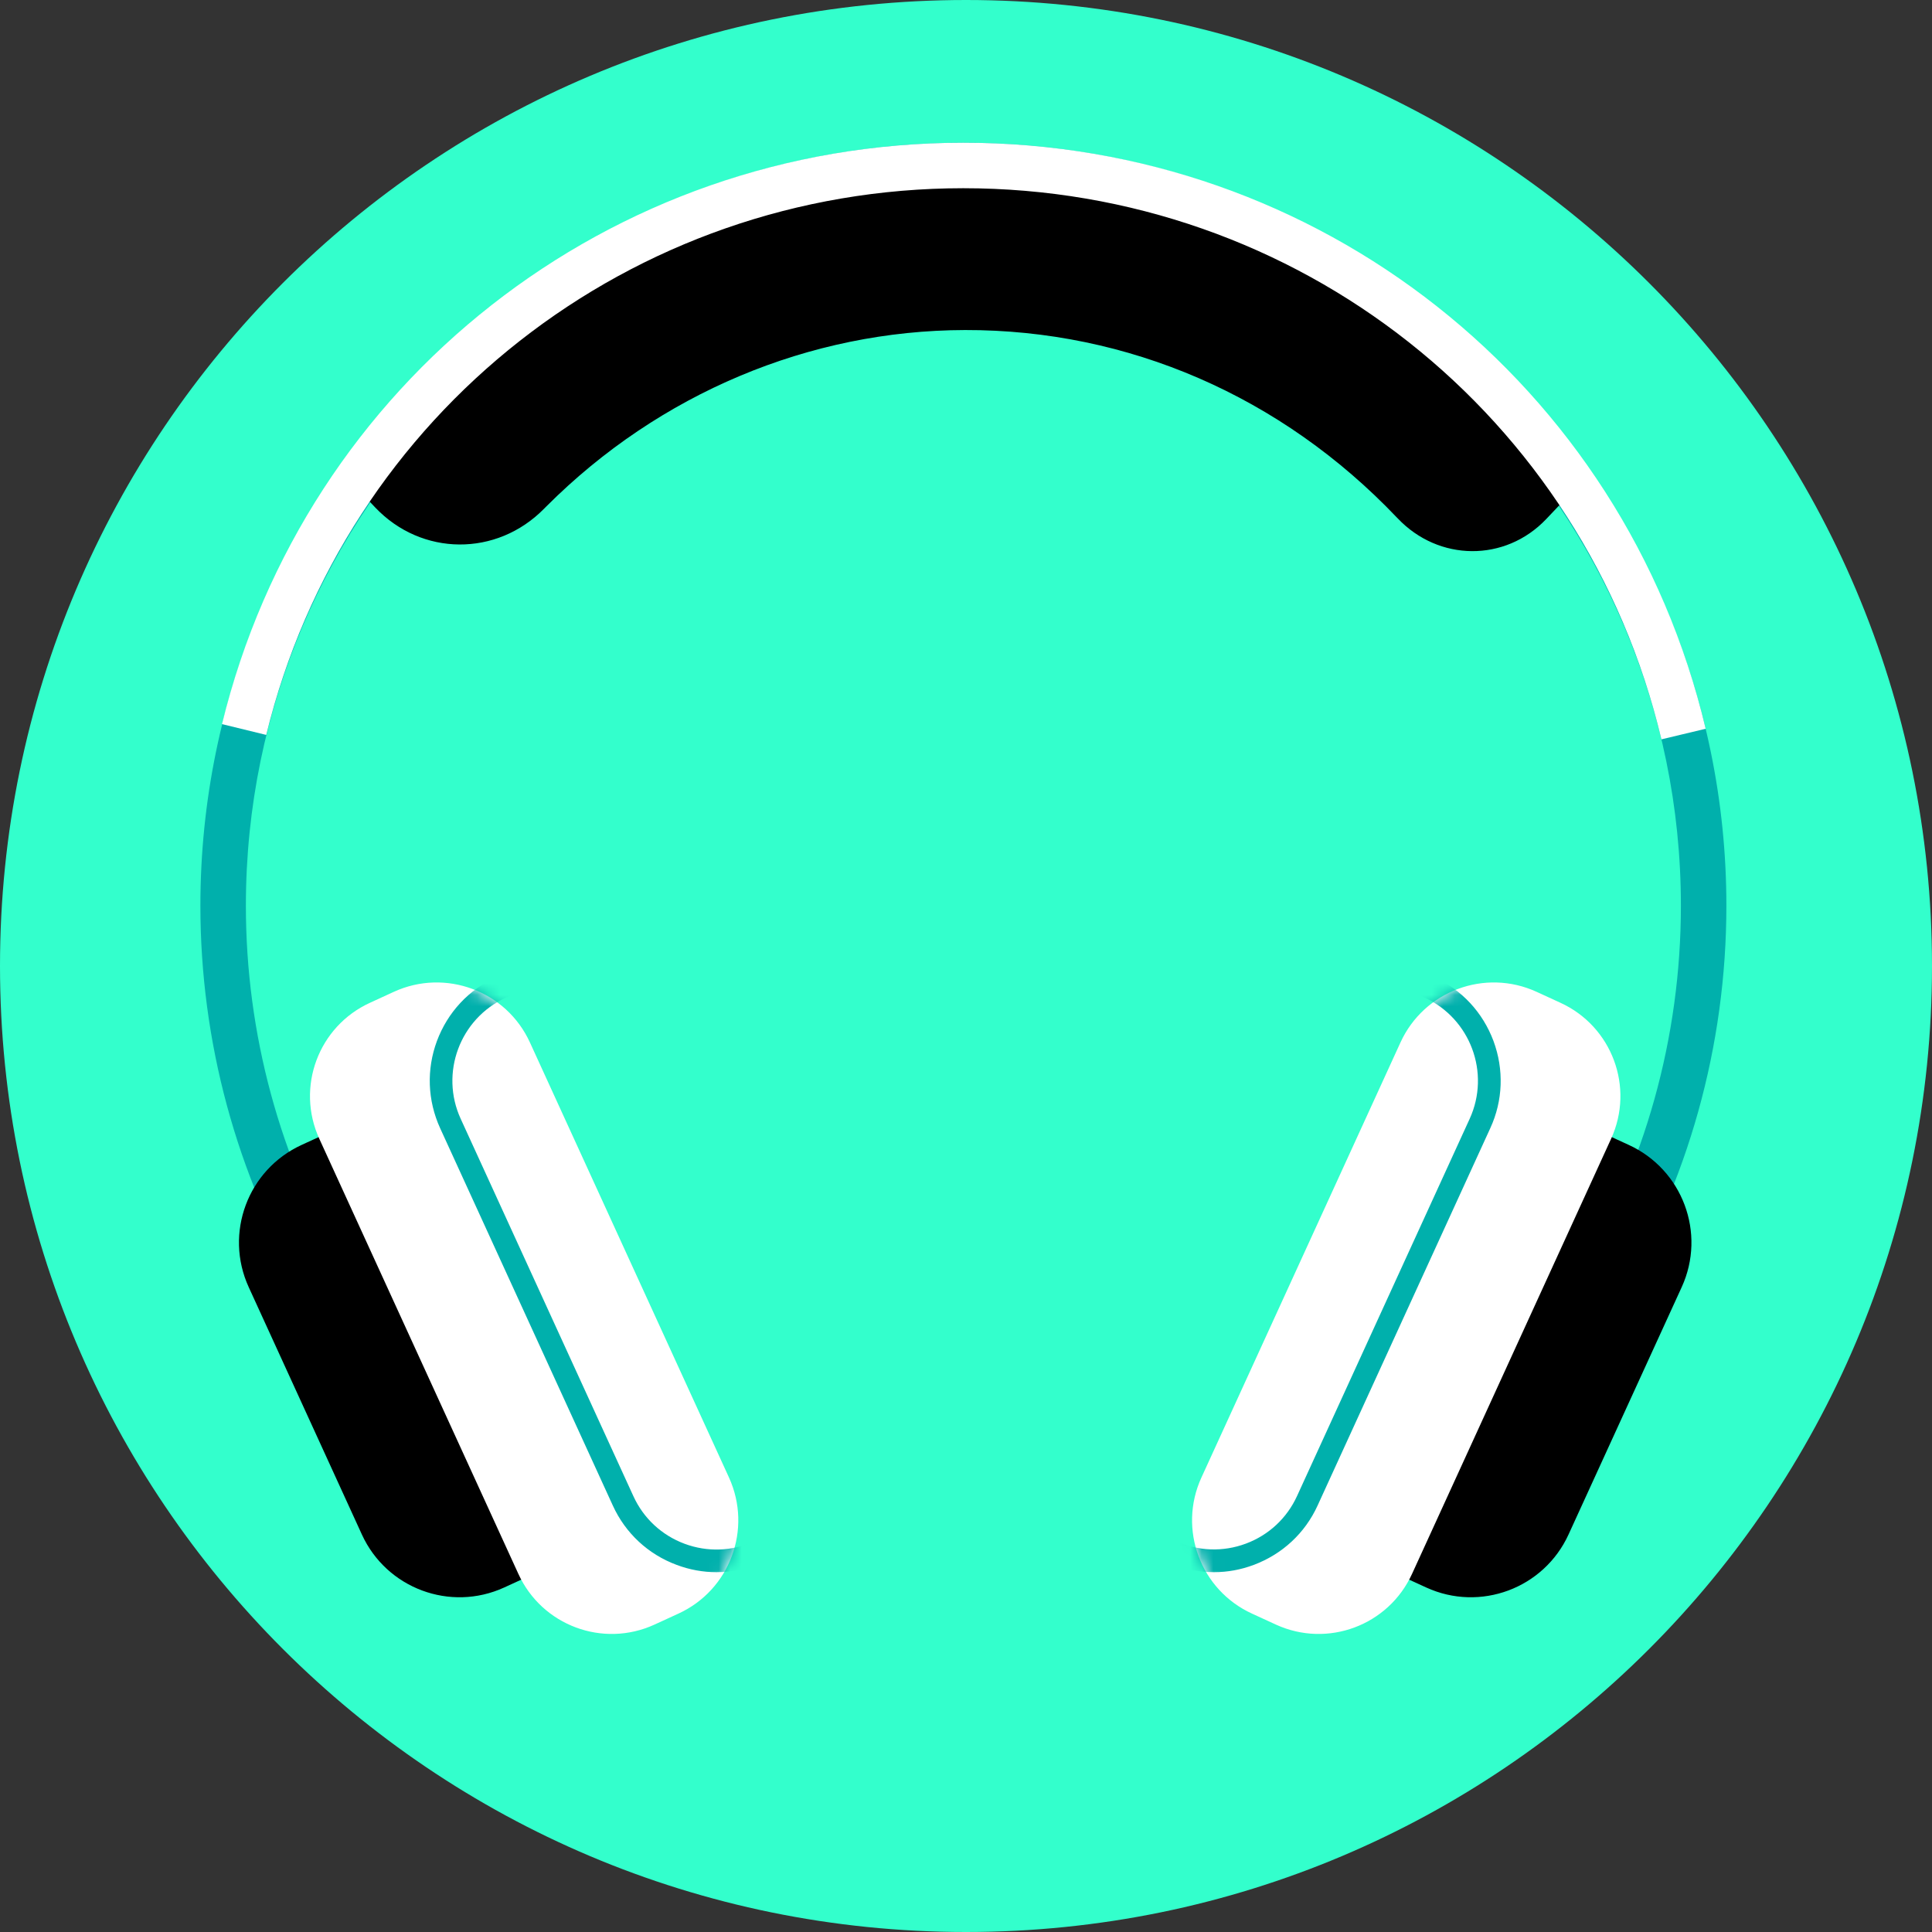 <svg width="168" height="168" viewBox="0 0 168 168" fill="none" xmlns="http://www.w3.org/2000/svg">
<rect x="0" y="0" width="168" height="168" fill="#333333" stroke="none"/>
<path d="M84 168C130.392 168 168 130.392 168 84C168 37.608 130.392 0 84 0C37.608 0 0 37.608 0 84C0 130.392 37.608 168 84 168Z" fill="#33FFCC"/>
<path d="M140.518 113.164L137.136 111.107C143.04 101.385 146.165 90.201 146.165 78.759C146.165 44.354 118.178 16.367 83.773 16.367C49.368 16.367 21.381 44.354 21.381 78.759C21.381 89.855 24.328 100.753 29.906 110.266L26.494 112.264C20.56 102.137 17.425 90.557 17.425 78.759C17.425 42.168 47.192 12.411 83.773 12.411C120.353 12.411 150.12 42.178 150.12 78.759C150.12 90.932 146.798 102.819 140.518 113.164Z" fill="#00B0AC"/>
<path d="M45.995 137.056L43.84 138.044C39.152 140.19 33.614 138.124 31.468 133.436L21.628 111.927C19.482 107.239 21.549 101.701 26.236 99.555L28.392 98.566C33.08 96.42 38.618 98.487 40.764 103.175L50.604 124.684C52.75 129.372 50.683 134.91 45.995 137.056Z" fill="black"/>
<path d="M58.98 140.32L56.913 141.269C52.423 143.326 47.123 141.348 45.076 136.859L27.769 99.032C25.712 94.542 27.69 89.242 32.18 87.195L34.247 86.245C38.737 84.188 44.037 86.166 46.084 90.656L63.391 128.482C65.438 132.972 63.47 138.273 58.98 140.32Z" fill="white"/>
<path d="M121.866 137.056L124.022 138.044C128.71 140.19 134.248 138.124 136.394 133.436L146.234 111.927C148.38 107.239 146.313 101.701 141.625 99.555L139.469 98.566C134.782 96.42 129.244 98.487 127.098 103.175L117.258 124.684C115.112 129.372 117.179 134.91 121.866 137.056Z" fill="black"/>
<path d="M136.127 43.374L134.446 45.145C130.876 48.893 125.1 48.833 121.54 45.075C121.52 45.056 121.491 45.026 121.471 45.006C111.443 34.464 98.093 28.669 83.911 28.699C70.392 28.728 57.329 34.217 47.528 44.017C47.449 44.096 47.38 44.175 47.301 44.245C43.187 48.418 36.67 48.378 32.635 44.136L31.913 43.374C43.78 26.731 62.709 15.961 84.02 15.961C105.331 15.961 124.25 26.731 136.127 43.374Z" fill="black"/>
<path d="M144.473 64.291C137.768 36.076 112.807 16.367 83.762 16.367C54.915 16.367 29.984 35.918 23.151 63.905L19.304 62.965C26.572 33.199 53.076 12.411 83.762 12.411C114.647 12.411 141.19 33.367 148.32 63.371L144.473 64.291Z" fill="white"/>
<mask id="mask0_460_6273" style="mask-type:luminance" maskUnits="userSpaceOnUse" x="26" y="85" width="39" height="58">
<path d="M58.98 140.32L56.913 141.269C52.423 143.326 47.123 141.348 45.076 136.859L27.769 99.032C25.712 94.542 27.69 89.242 32.18 87.195L34.247 86.245C38.737 84.188 44.037 86.166 46.084 90.656L63.391 128.482C65.438 132.972 63.47 138.273 58.98 140.32Z" fill="white"/>
</mask>
<g mask="url(#mask0_460_6273)">
<path d="M62.303 136.711C61.136 136.711 59.969 136.503 58.842 136.078C56.359 135.158 54.381 133.319 53.284 130.906L38.272 98.103C37.174 95.69 37.075 93 37.995 90.518C38.924 88.036 40.754 86.058 43.167 84.96L45.234 84.011C47.647 82.903 50.337 82.814 52.819 83.734C55.301 84.663 57.279 86.493 58.377 88.906L73.389 121.709C74.486 124.122 74.585 126.812 73.666 129.294C72.736 131.776 70.906 133.754 68.493 134.852L66.427 135.801C65.111 136.414 63.707 136.711 62.303 136.711ZM49.348 85.089C48.22 85.089 47.103 85.326 46.045 85.811L43.978 86.76C39.992 88.58 38.232 93.307 40.062 97.292L55.074 130.095C55.954 132.024 57.536 133.497 59.524 134.239C61.512 134.98 63.667 134.901 65.596 134.021L67.663 133.072C69.591 132.192 71.065 130.609 71.806 128.622C72.548 126.634 72.469 124.478 71.589 122.55L56.577 89.727C55.697 87.799 54.114 86.325 52.127 85.583C51.227 85.257 50.287 85.089 49.348 85.089Z" fill="#00B0AC"/>
</g>
<path d="M108.882 140.32L110.948 141.269C115.438 143.326 120.739 141.348 122.786 136.859L140.092 99.032C142.149 94.542 140.171 89.242 135.682 87.195L133.615 86.245C129.125 84.188 123.824 86.166 121.777 90.656L104.471 128.482C102.414 132.972 104.392 138.273 108.882 140.32Z" fill="white"/>
<mask id="mask1_460_6273" style="mask-type:luminance" maskUnits="userSpaceOnUse" x="103" y="85" width="38" height="58">
<path d="M108.882 140.32L110.948 141.269C115.438 143.326 120.739 141.348 122.786 136.859L140.092 99.032C142.149 94.542 140.171 89.242 135.682 87.195L133.615 86.245C129.125 84.188 123.824 86.166 121.777 90.656L104.471 128.482C102.414 132.972 104.392 138.273 108.882 140.32Z" fill="white"/>
</mask>
<g mask="url(#mask1_460_6273)">
<path d="M105.559 136.711C104.155 136.711 102.751 136.404 101.435 135.801L99.368 134.851C96.956 133.754 95.126 131.776 94.196 129.294C93.277 126.811 93.366 124.112 94.473 121.709L109.485 88.906C110.583 86.493 112.561 84.663 115.043 83.734C117.525 82.814 120.225 82.913 122.628 84.01L124.695 84.96C127.108 86.058 128.938 88.035 129.867 90.518C130.787 93 130.698 95.7 129.59 98.103L114.578 130.906C113.481 133.319 111.503 135.148 109.02 136.078C107.893 136.503 106.726 136.711 105.559 136.711ZM118.514 85.088C117.575 85.088 116.645 85.257 115.735 85.593C113.748 86.334 112.165 87.808 111.285 89.736L96.273 122.539C95.393 124.468 95.314 126.624 96.055 128.611C96.797 130.599 98.271 132.181 100.199 133.062L102.266 134.011C104.194 134.891 106.35 134.97 108.338 134.228C110.326 133.487 111.908 132.013 112.788 130.085L127.8 97.282C129.62 93.296 127.86 88.579 123.884 86.75L121.817 85.8C120.759 85.326 119.632 85.088 118.514 85.088Z" fill="#00B0AC"/>
</g>
</svg>
